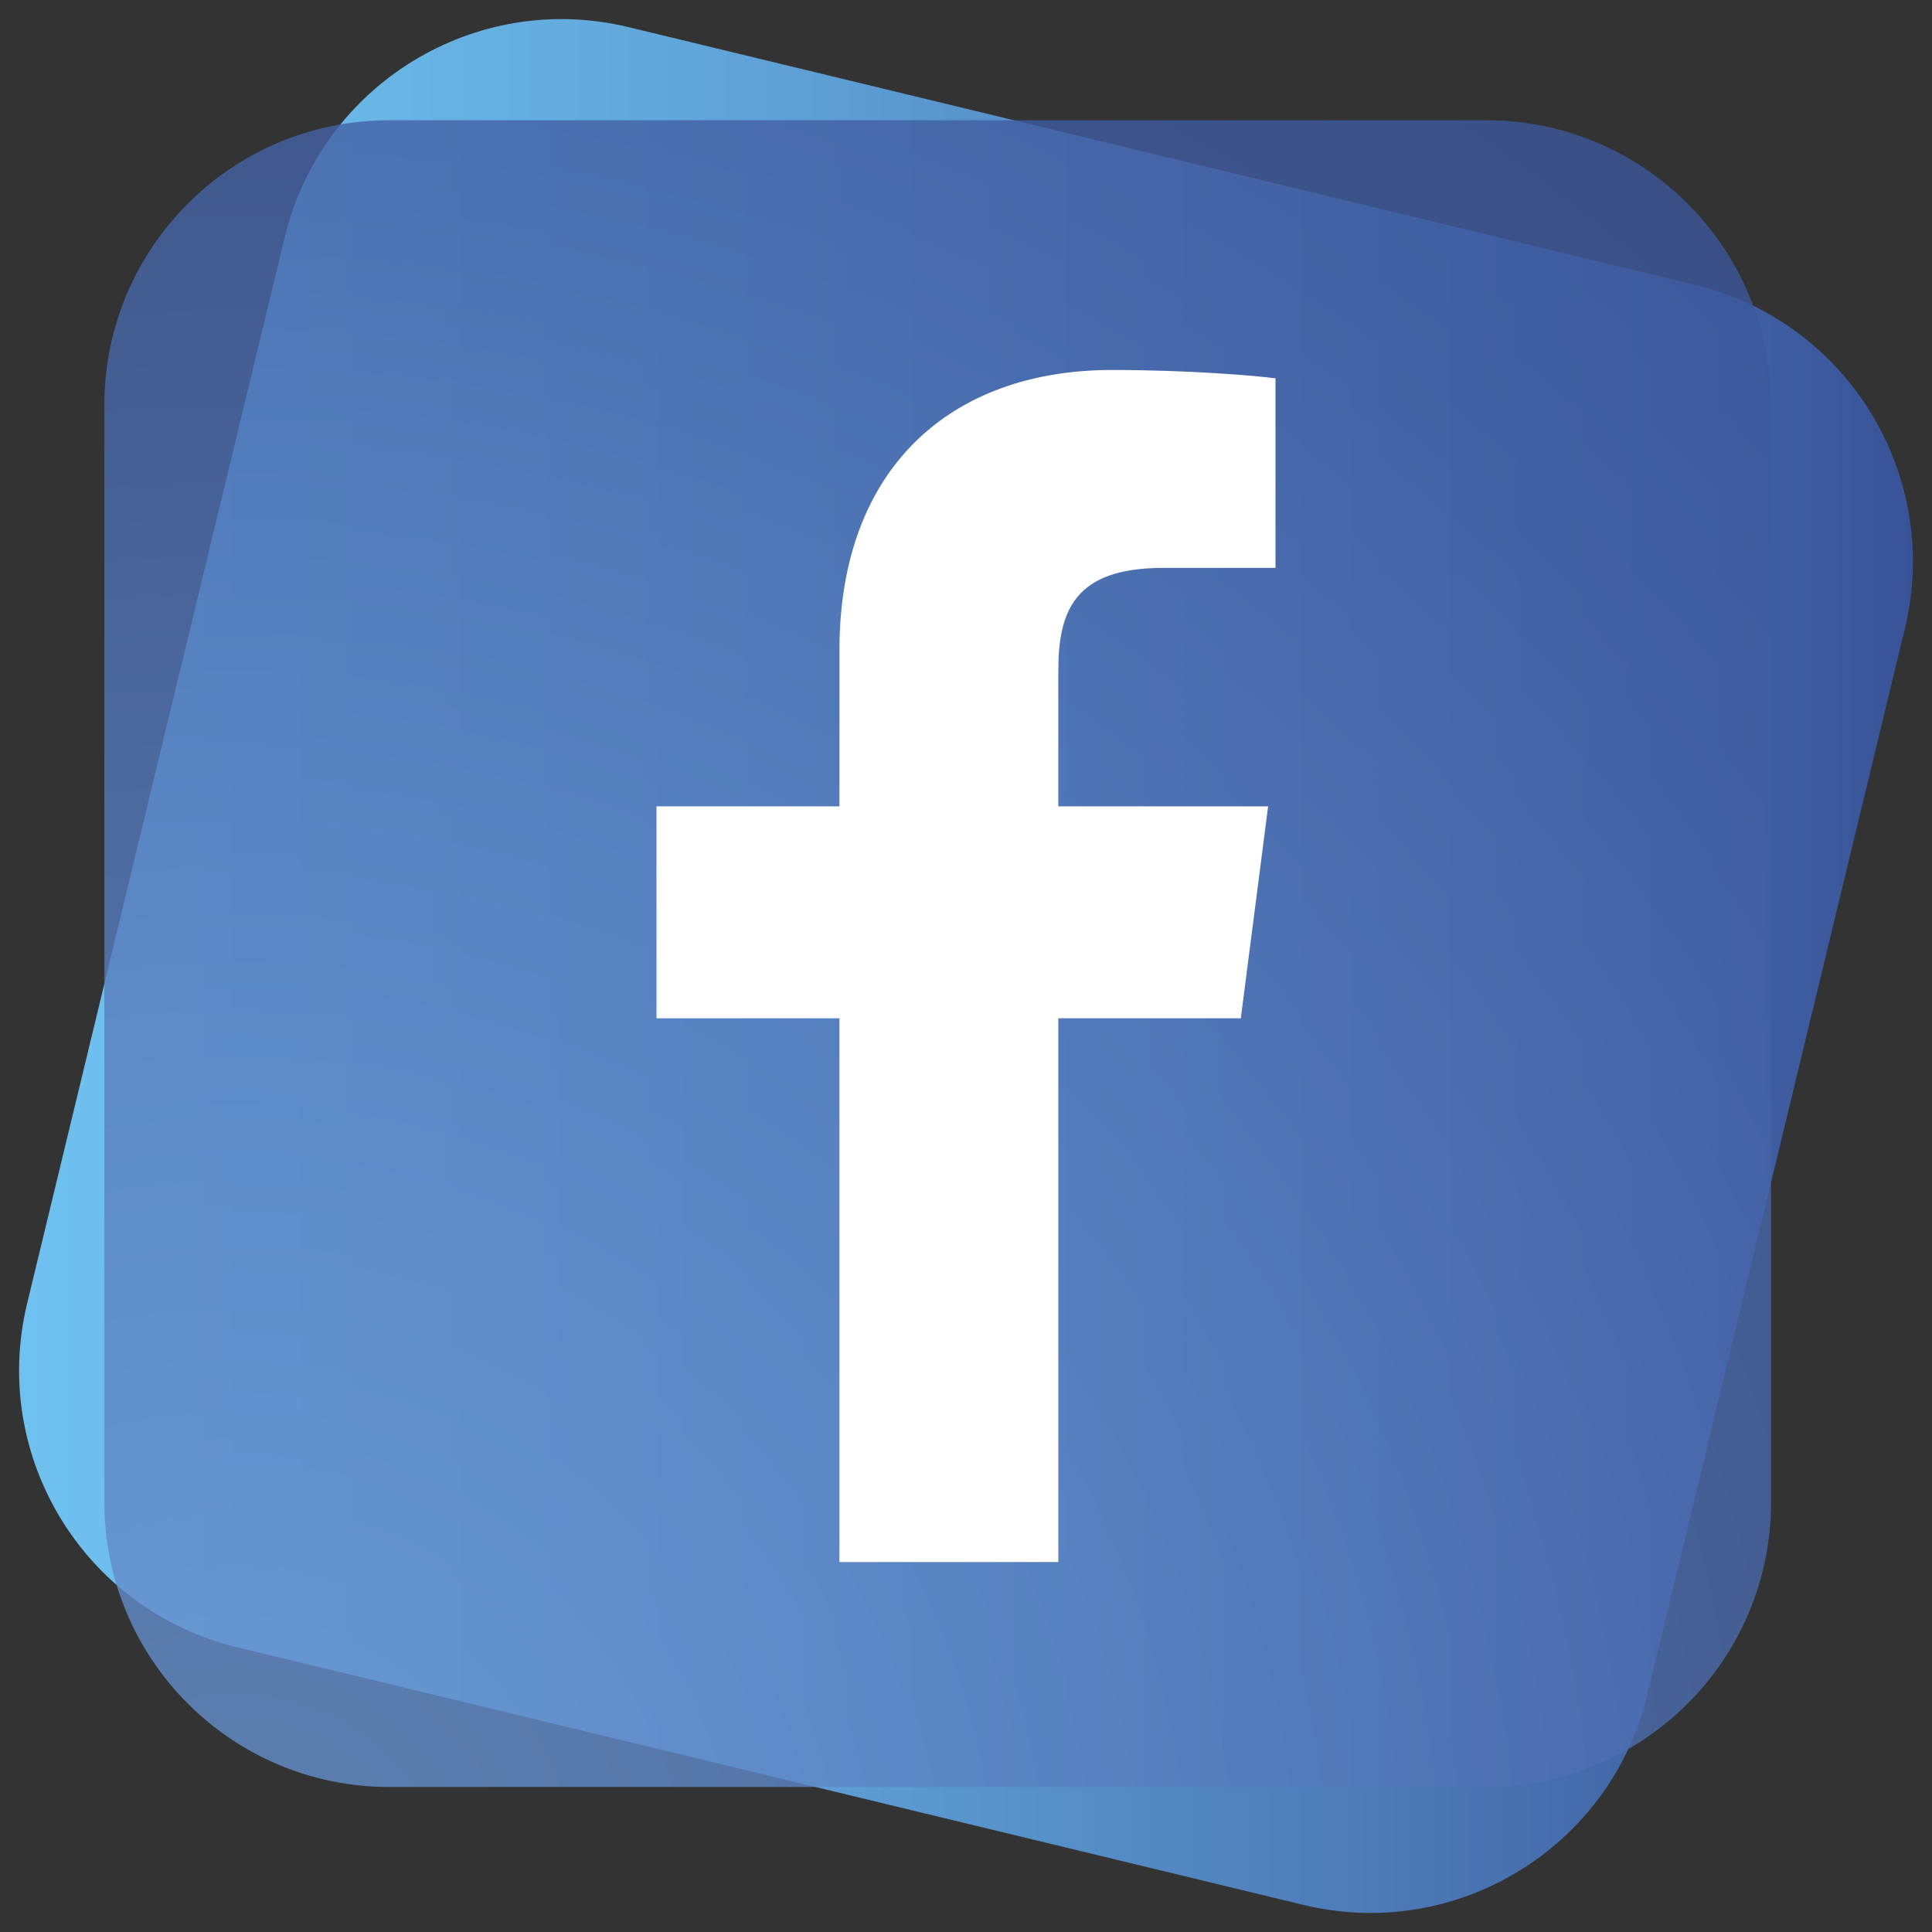 <svg xmlns="http://www.w3.org/2000/svg" xmlns:xlink="http://www.w3.org/1999/xlink" id="Calque_1" viewBox="0 0 500 500"><rect x="0" y="0" width="500" height="500" fill="#333333" stroke="none"/><defs><style>      .st0 {        fill: url(#linear-gradient);      }      .st1 {        fill: url(#radial-gradient);        opacity: .8;      }      .st2 {        fill: #fff;      }    </style><linearGradient id="linear-gradient" x1="4.94" y1="250" x2="495.06" y2="250" gradientUnits="userSpaceOnUse"><stop offset="0" stop-color="#6fc1ef"></stop><stop offset=".16" stop-color="#6ab8e8"></stop><stop offset=".41" stop-color="#5ea0d5"></stop><stop offset=".73" stop-color="#4c79b6"></stop><stop offset="1" stop-color="#395398"></stop></linearGradient><radialGradient id="radial-gradient" cx="60.78" cy="496.13" fx="60.78" fy="496.13" r="623.1" gradientUnits="userSpaceOnUse"><stop offset="0" stop-color="#6994d1"></stop><stop offset=".34" stop-color="#5980c0"></stop><stop offset=".45" stop-color="#5479ba"></stop><stop offset=".79" stop-color="#415ea2"></stop><stop offset="1" stop-color="#395398"></stop></radialGradient></defs><path class="st0" d="M426.3,438.65c-9.57,39.57-49.39,63.9-88.96,54.34L61.35,426.3c-39.57-9.56-63.9-49.39-54.33-88.96L73.7,61.36C83.27,21.78,123.1-2.54,162.67,7.02l275.98,66.69c39.57,9.56,63.89,49.39,54.33,88.96l-66.68,275.98Z"></path><path class="st1" d="M458.35,388.76c0,40.71-33,73.71-73.71,73.71H100.72c-40.71,0-73.71-33-73.71-73.71V104.84c0-40.71,33-73.72,73.71-73.72h283.92c40.71,0,73.71,33.01,73.71,73.72v283.92Z"></path><path class="st2" d="M273.89,404.25v-140.72h47.23l7.07-54.85h-54.3v-35.02c0-15.87,4.4-26.69,27.17-26.69h29.04v-49.06c-5.03-.67-22.26-2.16-42.32-2.16-41.87,0-70.53,25.56-70.53,72.49v40.44h-47.35v54.85h47.35v140.72h56.64Z"></path></svg>